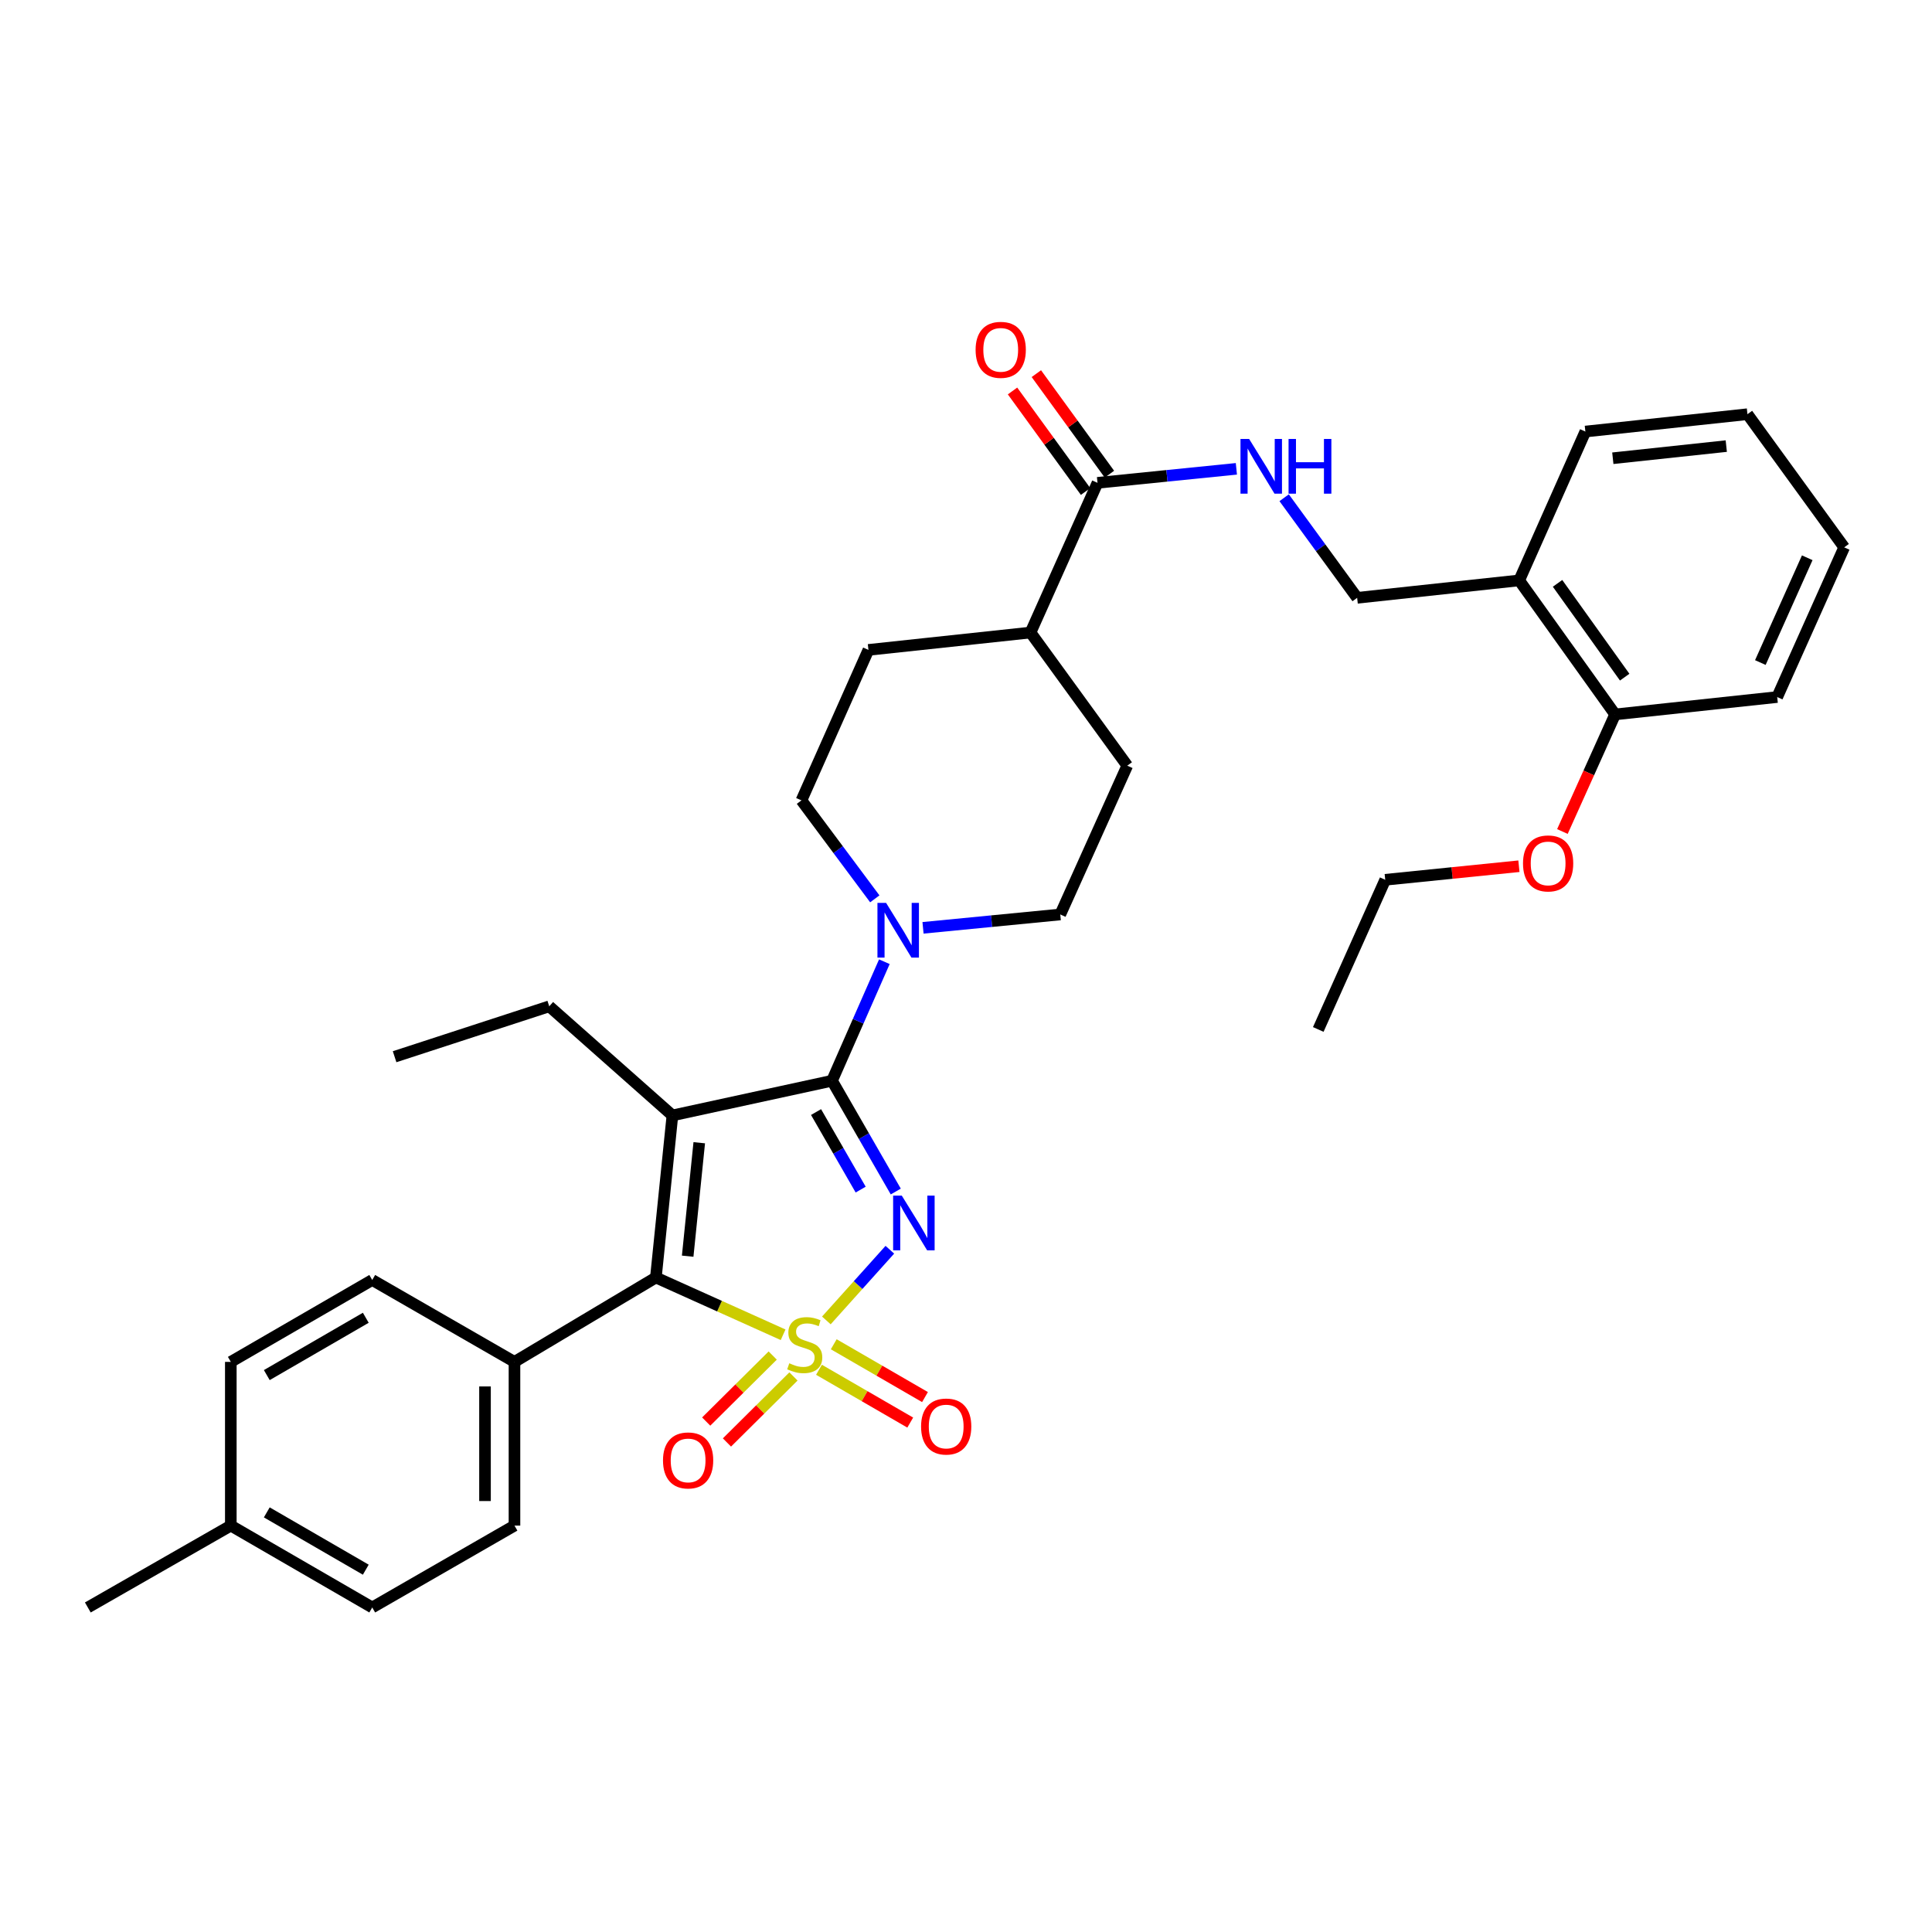 <?xml version='1.0' encoding='iso-8859-1'?>
<svg version='1.1' baseProfile='full'
              xmlns='http://www.w3.org/2000/svg'
                      xmlns:rdkit='http://www.rdkit.org/xml'
                      xmlns:xlink='http://www.w3.org/1999/xlink'
                  xml:space='preserve'
width='1000px' height='1000px' viewBox='0 0 1000 1000'>
<!-- END OF HEADER -->
<rect style='opacity:1.0;fill:#FFFFFF;stroke:none' width='1000' height='1000' x='0' y='0'> </rect>
<path class='bond-0' d='M 427.724,683.448 L 444.155,665.153' style='fill:none;fill-rule:evenodd;stroke:#CCCC00;stroke-width:6px;stroke-linecap:butt;stroke-linejoin:miter;stroke-opacity:1' />
<path class='bond-0' d='M 444.155,665.153 L 460.587,646.859' style='fill:none;fill-rule:evenodd;stroke:#0000FF;stroke-width:6px;stroke-linecap:butt;stroke-linejoin:miter;stroke-opacity:1' />
<path class='bond-3' d='M 405.338,690.874 L 372.411,676.056' style='fill:none;fill-rule:evenodd;stroke:#CCCC00;stroke-width:6px;stroke-linecap:butt;stroke-linejoin:miter;stroke-opacity:1' />
<path class='bond-3' d='M 372.411,676.056 L 339.483,661.238' style='fill:none;fill-rule:evenodd;stroke:#000000;stroke-width:6px;stroke-linecap:butt;stroke-linejoin:miter;stroke-opacity:1' />
<path class='bond-5' d='M 399.951,701.623 L 382.739,718.71' style='fill:none;fill-rule:evenodd;stroke:#CCCC00;stroke-width:6px;stroke-linecap:butt;stroke-linejoin:miter;stroke-opacity:1' />
<path class='bond-5' d='M 382.739,718.71 L 365.526,735.797' style='fill:none;fill-rule:evenodd;stroke:#FF0000;stroke-width:6px;stroke-linecap:butt;stroke-linejoin:miter;stroke-opacity:1' />
<path class='bond-5' d='M 410.697,712.447 L 393.484,729.534' style='fill:none;fill-rule:evenodd;stroke:#CCCC00;stroke-width:6px;stroke-linecap:butt;stroke-linejoin:miter;stroke-opacity:1' />
<path class='bond-5' d='M 393.484,729.534 L 376.271,746.621' style='fill:none;fill-rule:evenodd;stroke:#FF0000;stroke-width:6px;stroke-linecap:butt;stroke-linejoin:miter;stroke-opacity:1' />
<path class='bond-6' d='M 423.905,708.99 L 447.521,722.657' style='fill:none;fill-rule:evenodd;stroke:#CCCC00;stroke-width:6px;stroke-linecap:butt;stroke-linejoin:miter;stroke-opacity:1' />
<path class='bond-6' d='M 447.521,722.657 L 471.136,736.325' style='fill:none;fill-rule:evenodd;stroke:#FF0000;stroke-width:6px;stroke-linecap:butt;stroke-linejoin:miter;stroke-opacity:1' />
<path class='bond-6' d='M 431.545,695.79 L 455.16,709.457' style='fill:none;fill-rule:evenodd;stroke:#CCCC00;stroke-width:6px;stroke-linecap:butt;stroke-linejoin:miter;stroke-opacity:1' />
<path class='bond-6' d='M 455.16,709.457 L 478.776,723.125' style='fill:none;fill-rule:evenodd;stroke:#FF0000;stroke-width:6px;stroke-linecap:butt;stroke-linejoin:miter;stroke-opacity:1' />
<path class='bond-1' d='M 463.651,616.731 L 447.153,588.06' style='fill:none;fill-rule:evenodd;stroke:#0000FF;stroke-width:6px;stroke-linecap:butt;stroke-linejoin:miter;stroke-opacity:1' />
<path class='bond-1' d='M 447.153,588.06 L 430.655,559.39' style='fill:none;fill-rule:evenodd;stroke:#000000;stroke-width:6px;stroke-linecap:butt;stroke-linejoin:miter;stroke-opacity:1' />
<path class='bond-1' d='M 445.482,615.736 L 433.934,595.667' style='fill:none;fill-rule:evenodd;stroke:#0000FF;stroke-width:6px;stroke-linecap:butt;stroke-linejoin:miter;stroke-opacity:1' />
<path class='bond-1' d='M 433.934,595.667 L 422.385,575.598' style='fill:none;fill-rule:evenodd;stroke:#000000;stroke-width:6px;stroke-linecap:butt;stroke-linejoin:miter;stroke-opacity:1' />
<path class='bond-4' d='M 430.655,559.39 L 444.199,528.587' style='fill:none;fill-rule:evenodd;stroke:#000000;stroke-width:6px;stroke-linecap:butt;stroke-linejoin:miter;stroke-opacity:1' />
<path class='bond-4' d='M 444.199,528.587 L 457.743,497.783' style='fill:none;fill-rule:evenodd;stroke:#0000FF;stroke-width:6px;stroke-linecap:butt;stroke-linejoin:miter;stroke-opacity:1' />
<path class='bond-34' d='M 430.655,559.39 L 348.041,577.345' style='fill:none;fill-rule:evenodd;stroke:#000000;stroke-width:6px;stroke-linecap:butt;stroke-linejoin:miter;stroke-opacity:1' />
<path class='bond-2' d='M 348.041,577.345 L 339.483,661.238' style='fill:none;fill-rule:evenodd;stroke:#000000;stroke-width:6px;stroke-linecap:butt;stroke-linejoin:miter;stroke-opacity:1' />
<path class='bond-2' d='M 361.931,591.477 L 355.94,650.202' style='fill:none;fill-rule:evenodd;stroke:#000000;stroke-width:6px;stroke-linecap:butt;stroke-linejoin:miter;stroke-opacity:1' />
<path class='bond-17' d='M 348.041,577.345 L 284.289,520.871' style='fill:none;fill-rule:evenodd;stroke:#000000;stroke-width:6px;stroke-linecap:butt;stroke-linejoin:miter;stroke-opacity:1' />
<path class='bond-9' d='M 339.483,661.238 L 266.292,704.909' style='fill:none;fill-rule:evenodd;stroke:#000000;stroke-width:6px;stroke-linecap:butt;stroke-linejoin:miter;stroke-opacity:1' />
<path class='bond-11' d='M 452.794,465.241 L 433.811,439.759' style='fill:none;fill-rule:evenodd;stroke:#0000FF;stroke-width:6px;stroke-linecap:butt;stroke-linejoin:miter;stroke-opacity:1' />
<path class='bond-11' d='M 433.811,439.759 L 414.827,414.278' style='fill:none;fill-rule:evenodd;stroke:#000000;stroke-width:6px;stroke-linecap:butt;stroke-linejoin:miter;stroke-opacity:1' />
<path class='bond-12' d='M 477.751,480.245 L 513.274,476.787' style='fill:none;fill-rule:evenodd;stroke:#0000FF;stroke-width:6px;stroke-linecap:butt;stroke-linejoin:miter;stroke-opacity:1' />
<path class='bond-12' d='M 513.274,476.787 L 548.797,473.328' style='fill:none;fill-rule:evenodd;stroke:#000000;stroke-width:6px;stroke-linecap:butt;stroke-linejoin:miter;stroke-opacity:1' />
<path class='bond-7' d='M 568.065,249.915 L 533.393,327.402' style='fill:none;fill-rule:evenodd;stroke:#000000;stroke-width:6px;stroke-linecap:butt;stroke-linejoin:miter;stroke-opacity:1' />
<path class='bond-8' d='M 568.065,249.915 L 604.005,246.289' style='fill:none;fill-rule:evenodd;stroke:#000000;stroke-width:6px;stroke-linecap:butt;stroke-linejoin:miter;stroke-opacity:1' />
<path class='bond-8' d='M 604.005,246.289 L 639.945,242.664' style='fill:none;fill-rule:evenodd;stroke:#0000FF;stroke-width:6px;stroke-linecap:butt;stroke-linejoin:miter;stroke-opacity:1' />
<path class='bond-15' d='M 574.234,245.431 L 555.325,219.416' style='fill:none;fill-rule:evenodd;stroke:#000000;stroke-width:6px;stroke-linecap:butt;stroke-linejoin:miter;stroke-opacity:1' />
<path class='bond-15' d='M 555.325,219.416 L 536.416,193.4' style='fill:none;fill-rule:evenodd;stroke:#FF0000;stroke-width:6px;stroke-linecap:butt;stroke-linejoin:miter;stroke-opacity:1' />
<path class='bond-15' d='M 561.897,254.398 L 542.988,228.383' style='fill:none;fill-rule:evenodd;stroke:#000000;stroke-width:6px;stroke-linecap:butt;stroke-linejoin:miter;stroke-opacity:1' />
<path class='bond-15' d='M 542.988,228.383 L 524.079,202.367' style='fill:none;fill-rule:evenodd;stroke:#FF0000;stroke-width:6px;stroke-linecap:butt;stroke-linejoin:miter;stroke-opacity:1' />
<path class='bond-14' d='M 664.678,257.632 L 683.569,283.531' style='fill:none;fill-rule:evenodd;stroke:#0000FF;stroke-width:6px;stroke-linecap:butt;stroke-linejoin:miter;stroke-opacity:1' />
<path class='bond-14' d='M 683.569,283.531 L 702.459,309.431' style='fill:none;fill-rule:evenodd;stroke:#000000;stroke-width:6px;stroke-linecap:butt;stroke-linejoin:miter;stroke-opacity:1' />
<path class='bond-20' d='M 266.292,704.909 L 266.292,789.65' style='fill:none;fill-rule:evenodd;stroke:#000000;stroke-width:6px;stroke-linecap:butt;stroke-linejoin:miter;stroke-opacity:1' />
<path class='bond-20' d='M 251.04,717.62 L 251.04,776.939' style='fill:none;fill-rule:evenodd;stroke:#000000;stroke-width:6px;stroke-linecap:butt;stroke-linejoin:miter;stroke-opacity:1' />
<path class='bond-21' d='M 266.292,704.909 L 192.668,662.518' style='fill:none;fill-rule:evenodd;stroke:#000000;stroke-width:6px;stroke-linecap:butt;stroke-linejoin:miter;stroke-opacity:1' />
<path class='bond-10' d='M 786.335,300.415 L 702.459,309.431' style='fill:none;fill-rule:evenodd;stroke:#000000;stroke-width:6px;stroke-linecap:butt;stroke-linejoin:miter;stroke-opacity:1' />
<path class='bond-16' d='M 786.335,300.415 L 835.98,369.777' style='fill:none;fill-rule:evenodd;stroke:#000000;stroke-width:6px;stroke-linecap:butt;stroke-linejoin:miter;stroke-opacity:1' />
<path class='bond-16' d='M 806.184,301.943 L 840.936,350.496' style='fill:none;fill-rule:evenodd;stroke:#000000;stroke-width:6px;stroke-linecap:butt;stroke-linejoin:miter;stroke-opacity:1' />
<path class='bond-26' d='M 786.335,300.415 L 820.584,223.368' style='fill:none;fill-rule:evenodd;stroke:#000000;stroke-width:6px;stroke-linecap:butt;stroke-linejoin:miter;stroke-opacity:1' />
<path class='bond-18' d='M 414.827,414.278 L 449.5,336.384' style='fill:none;fill-rule:evenodd;stroke:#000000;stroke-width:6px;stroke-linecap:butt;stroke-linejoin:miter;stroke-opacity:1' />
<path class='bond-19' d='M 548.797,473.328 L 583.47,396.306' style='fill:none;fill-rule:evenodd;stroke:#000000;stroke-width:6px;stroke-linecap:butt;stroke-linejoin:miter;stroke-opacity:1' />
<path class='bond-13' d='M 533.393,327.402 L 583.47,396.306' style='fill:none;fill-rule:evenodd;stroke:#000000;stroke-width:6px;stroke-linecap:butt;stroke-linejoin:miter;stroke-opacity:1' />
<path class='bond-36' d='M 533.393,327.402 L 449.5,336.384' style='fill:none;fill-rule:evenodd;stroke:#000000;stroke-width:6px;stroke-linecap:butt;stroke-linejoin:miter;stroke-opacity:1' />
<path class='bond-25' d='M 835.98,369.777 L 822.341,400.084' style='fill:none;fill-rule:evenodd;stroke:#000000;stroke-width:6px;stroke-linecap:butt;stroke-linejoin:miter;stroke-opacity:1' />
<path class='bond-25' d='M 822.341,400.084 L 808.702,430.392' style='fill:none;fill-rule:evenodd;stroke:#FF0000;stroke-width:6px;stroke-linecap:butt;stroke-linejoin:miter;stroke-opacity:1' />
<path class='bond-27' d='M 835.98,369.777 L 919.873,360.787' style='fill:none;fill-rule:evenodd;stroke:#000000;stroke-width:6px;stroke-linecap:butt;stroke-linejoin:miter;stroke-opacity:1' />
<path class='bond-30' d='M 284.289,520.871 L 204.243,546.96' style='fill:none;fill-rule:evenodd;stroke:#000000;stroke-width:6px;stroke-linecap:butt;stroke-linejoin:miter;stroke-opacity:1' />
<path class='bond-22' d='M 266.292,789.65 L 192.668,832.024' style='fill:none;fill-rule:evenodd;stroke:#000000;stroke-width:6px;stroke-linecap:butt;stroke-linejoin:miter;stroke-opacity:1' />
<path class='bond-23' d='M 192.668,662.518 L 119.468,704.909' style='fill:none;fill-rule:evenodd;stroke:#000000;stroke-width:6px;stroke-linecap:butt;stroke-linejoin:miter;stroke-opacity:1' />
<path class='bond-23' d='M 189.331,682.075 L 138.091,711.749' style='fill:none;fill-rule:evenodd;stroke:#000000;stroke-width:6px;stroke-linecap:butt;stroke-linejoin:miter;stroke-opacity:1' />
<path class='bond-35' d='M 192.668,832.024 L 119.468,789.65' style='fill:none;fill-rule:evenodd;stroke:#000000;stroke-width:6px;stroke-linecap:butt;stroke-linejoin:miter;stroke-opacity:1' />
<path class='bond-35' d='M 189.329,812.469 L 138.089,782.806' style='fill:none;fill-rule:evenodd;stroke:#000000;stroke-width:6px;stroke-linecap:butt;stroke-linejoin:miter;stroke-opacity:1' />
<path class='bond-24' d='M 119.468,704.909 L 119.468,789.65' style='fill:none;fill-rule:evenodd;stroke:#000000;stroke-width:6px;stroke-linecap:butt;stroke-linejoin:miter;stroke-opacity:1' />
<path class='bond-29' d='M 119.468,789.65 L 45.455,832.024' style='fill:none;fill-rule:evenodd;stroke:#000000;stroke-width:6px;stroke-linecap:butt;stroke-linejoin:miter;stroke-opacity:1' />
<path class='bond-28' d='M 786.189,448.357 L 751.59,451.865' style='fill:none;fill-rule:evenodd;stroke:#FF0000;stroke-width:6px;stroke-linecap:butt;stroke-linejoin:miter;stroke-opacity:1' />
<path class='bond-28' d='M 751.59,451.865 L 716.99,455.373' style='fill:none;fill-rule:evenodd;stroke:#000000;stroke-width:6px;stroke-linecap:butt;stroke-linejoin:miter;stroke-opacity:1' />
<path class='bond-32' d='M 820.584,223.368 L 904.477,214.387' style='fill:none;fill-rule:evenodd;stroke:#000000;stroke-width:6px;stroke-linecap:butt;stroke-linejoin:miter;stroke-opacity:1' />
<path class='bond-32' d='M 834.792,237.186 L 893.517,230.899' style='fill:none;fill-rule:evenodd;stroke:#000000;stroke-width:6px;stroke-linecap:butt;stroke-linejoin:miter;stroke-opacity:1' />
<path class='bond-37' d='M 919.873,360.787 L 954.545,283.308' style='fill:none;fill-rule:evenodd;stroke:#000000;stroke-width:6px;stroke-linecap:butt;stroke-linejoin:miter;stroke-opacity:1' />
<path class='bond-37' d='M 911.153,342.935 L 935.423,288.7' style='fill:none;fill-rule:evenodd;stroke:#000000;stroke-width:6px;stroke-linecap:butt;stroke-linejoin:miter;stroke-opacity:1' />
<path class='bond-31' d='M 716.99,455.373 L 682.335,532.844' style='fill:none;fill-rule:evenodd;stroke:#000000;stroke-width:6px;stroke-linecap:butt;stroke-linejoin:miter;stroke-opacity:1' />
<path class='bond-33' d='M 904.477,214.387 L 954.545,283.308' style='fill:none;fill-rule:evenodd;stroke:#000000;stroke-width:6px;stroke-linecap:butt;stroke-linejoin:miter;stroke-opacity:1' />
<path  class='atom-0' d='M 408.53 705.631
Q 408.85 705.751, 410.17 706.311
Q 411.49 706.871, 412.93 707.231
Q 414.41 707.551, 415.85 707.551
Q 418.53 707.551, 420.09 706.271
Q 421.65 704.951, 421.65 702.671
Q 421.65 701.111, 420.85 700.151
Q 420.09 699.191, 418.89 698.671
Q 417.69 698.151, 415.69 697.551
Q 413.17 696.791, 411.65 696.071
Q 410.17 695.351, 409.09 693.831
Q 408.05 692.311, 408.05 689.751
Q 408.05 686.191, 410.45 683.991
Q 412.89 681.791, 417.69 681.791
Q 420.97 681.791, 424.69 683.351
L 423.77 686.431
Q 420.37 685.031, 417.81 685.031
Q 415.05 685.031, 413.53 686.191
Q 412.01 687.311, 412.05 689.271
Q 412.05 690.791, 412.81 691.711
Q 413.61 692.631, 414.73 693.151
Q 415.89 693.671, 417.81 694.271
Q 420.37 695.071, 421.89 695.871
Q 423.41 696.671, 424.49 698.311
Q 425.61 699.911, 425.61 702.671
Q 425.61 706.591, 422.97 708.711
Q 420.37 710.791, 416.01 710.791
Q 413.49 710.791, 411.57 710.231
Q 409.69 709.711, 407.45 708.791
L 408.53 705.631
' fill='#CCCC00'/>
<path  class='atom-1' d='M 466.761 618.854
L 476.041 633.854
Q 476.961 635.334, 478.441 638.014
Q 479.921 640.694, 480.001 640.854
L 480.001 618.854
L 483.761 618.854
L 483.761 647.174
L 479.881 647.174
L 469.921 630.774
Q 468.761 628.854, 467.521 626.654
Q 466.321 624.454, 465.961 623.774
L 465.961 647.174
L 462.281 647.174
L 462.281 618.854
L 466.761 618.854
' fill='#0000FF'/>
<path  class='atom-5' d='M 458.644 467.336
L 467.924 482.336
Q 468.844 483.816, 470.324 486.496
Q 471.804 489.176, 471.884 489.336
L 471.884 467.336
L 475.644 467.336
L 475.644 495.656
L 471.764 495.656
L 461.804 479.256
Q 460.644 477.336, 459.404 475.136
Q 458.204 472.936, 457.844 472.256
L 457.844 495.656
L 454.164 495.656
L 454.164 467.336
L 458.644 467.336
' fill='#0000FF'/>
<path  class='atom-6' d='M 343.167 755.913
Q 343.167 749.113, 346.527 745.313
Q 349.887 741.513, 356.167 741.513
Q 362.447 741.513, 365.807 745.313
Q 369.167 749.113, 369.167 755.913
Q 369.167 762.793, 365.767 766.713
Q 362.367 770.593, 356.167 770.593
Q 349.927 770.593, 346.527 766.713
Q 343.167 762.833, 343.167 755.913
M 356.167 767.393
Q 360.487 767.393, 362.807 764.513
Q 365.167 761.593, 365.167 755.913
Q 365.167 750.353, 362.807 747.553
Q 360.487 744.713, 356.167 744.713
Q 351.847 744.713, 349.487 747.513
Q 347.167 750.313, 347.167 755.913
Q 347.167 761.633, 349.487 764.513
Q 351.847 767.393, 356.167 767.393
' fill='#FF0000'/>
<path  class='atom-7' d='M 476.747 738.365
Q 476.747 731.565, 480.107 727.765
Q 483.467 723.965, 489.747 723.965
Q 496.027 723.965, 499.387 727.765
Q 502.747 731.565, 502.747 738.365
Q 502.747 745.245, 499.347 749.165
Q 495.947 753.045, 489.747 753.045
Q 483.507 753.045, 480.107 749.165
Q 476.747 745.285, 476.747 738.365
M 489.747 749.845
Q 494.067 749.845, 496.387 746.965
Q 498.747 744.045, 498.747 738.365
Q 498.747 732.805, 496.387 730.005
Q 494.067 727.165, 489.747 727.165
Q 485.427 727.165, 483.067 729.965
Q 480.747 732.765, 480.747 738.365
Q 480.747 744.085, 483.067 746.965
Q 485.427 749.845, 489.747 749.845
' fill='#FF0000'/>
<path  class='atom-9' d='M 646.554 227.205
L 655.834 242.205
Q 656.754 243.685, 658.234 246.365
Q 659.714 249.045, 659.794 249.205
L 659.794 227.205
L 663.554 227.205
L 663.554 255.525
L 659.674 255.525
L 649.714 239.125
Q 648.554 237.205, 647.314 235.005
Q 646.114 232.805, 645.754 232.125
L 645.754 255.525
L 642.074 255.525
L 642.074 227.205
L 646.554 227.205
' fill='#0000FF'/>
<path  class='atom-9' d='M 666.954 227.205
L 670.794 227.205
L 670.794 239.245
L 685.274 239.245
L 685.274 227.205
L 689.114 227.205
L 689.114 255.525
L 685.274 255.525
L 685.274 242.445
L 670.794 242.445
L 670.794 255.525
L 666.954 255.525
L 666.954 227.205
' fill='#0000FF'/>
<path  class='atom-16' d='M 504.972 181.074
Q 504.972 174.274, 508.332 170.474
Q 511.692 166.674, 517.972 166.674
Q 524.252 166.674, 527.612 170.474
Q 530.972 174.274, 530.972 181.074
Q 530.972 187.954, 527.572 191.874
Q 524.172 195.754, 517.972 195.754
Q 511.732 195.754, 508.332 191.874
Q 504.972 187.994, 504.972 181.074
M 517.972 192.554
Q 522.292 192.554, 524.612 189.674
Q 526.972 186.754, 526.972 181.074
Q 526.972 175.514, 524.612 172.714
Q 522.292 169.874, 517.972 169.874
Q 513.652 169.874, 511.292 172.674
Q 508.972 175.474, 508.972 181.074
Q 508.972 186.794, 511.292 189.674
Q 513.652 192.554, 517.972 192.554
' fill='#FF0000'/>
<path  class='atom-26' d='M 788.307 446.904
Q 788.307 440.104, 791.667 436.304
Q 795.027 432.504, 801.307 432.504
Q 807.587 432.504, 810.947 436.304
Q 814.307 440.104, 814.307 446.904
Q 814.307 453.784, 810.907 457.704
Q 807.507 461.584, 801.307 461.584
Q 795.067 461.584, 791.667 457.704
Q 788.307 453.824, 788.307 446.904
M 801.307 458.384
Q 805.627 458.384, 807.947 455.504
Q 810.307 452.584, 810.307 446.904
Q 810.307 441.344, 807.947 438.544
Q 805.627 435.704, 801.307 435.704
Q 796.987 435.704, 794.627 438.504
Q 792.307 441.304, 792.307 446.904
Q 792.307 452.624, 794.627 455.504
Q 796.987 458.384, 801.307 458.384
' fill='#FF0000'/>
</svg>
